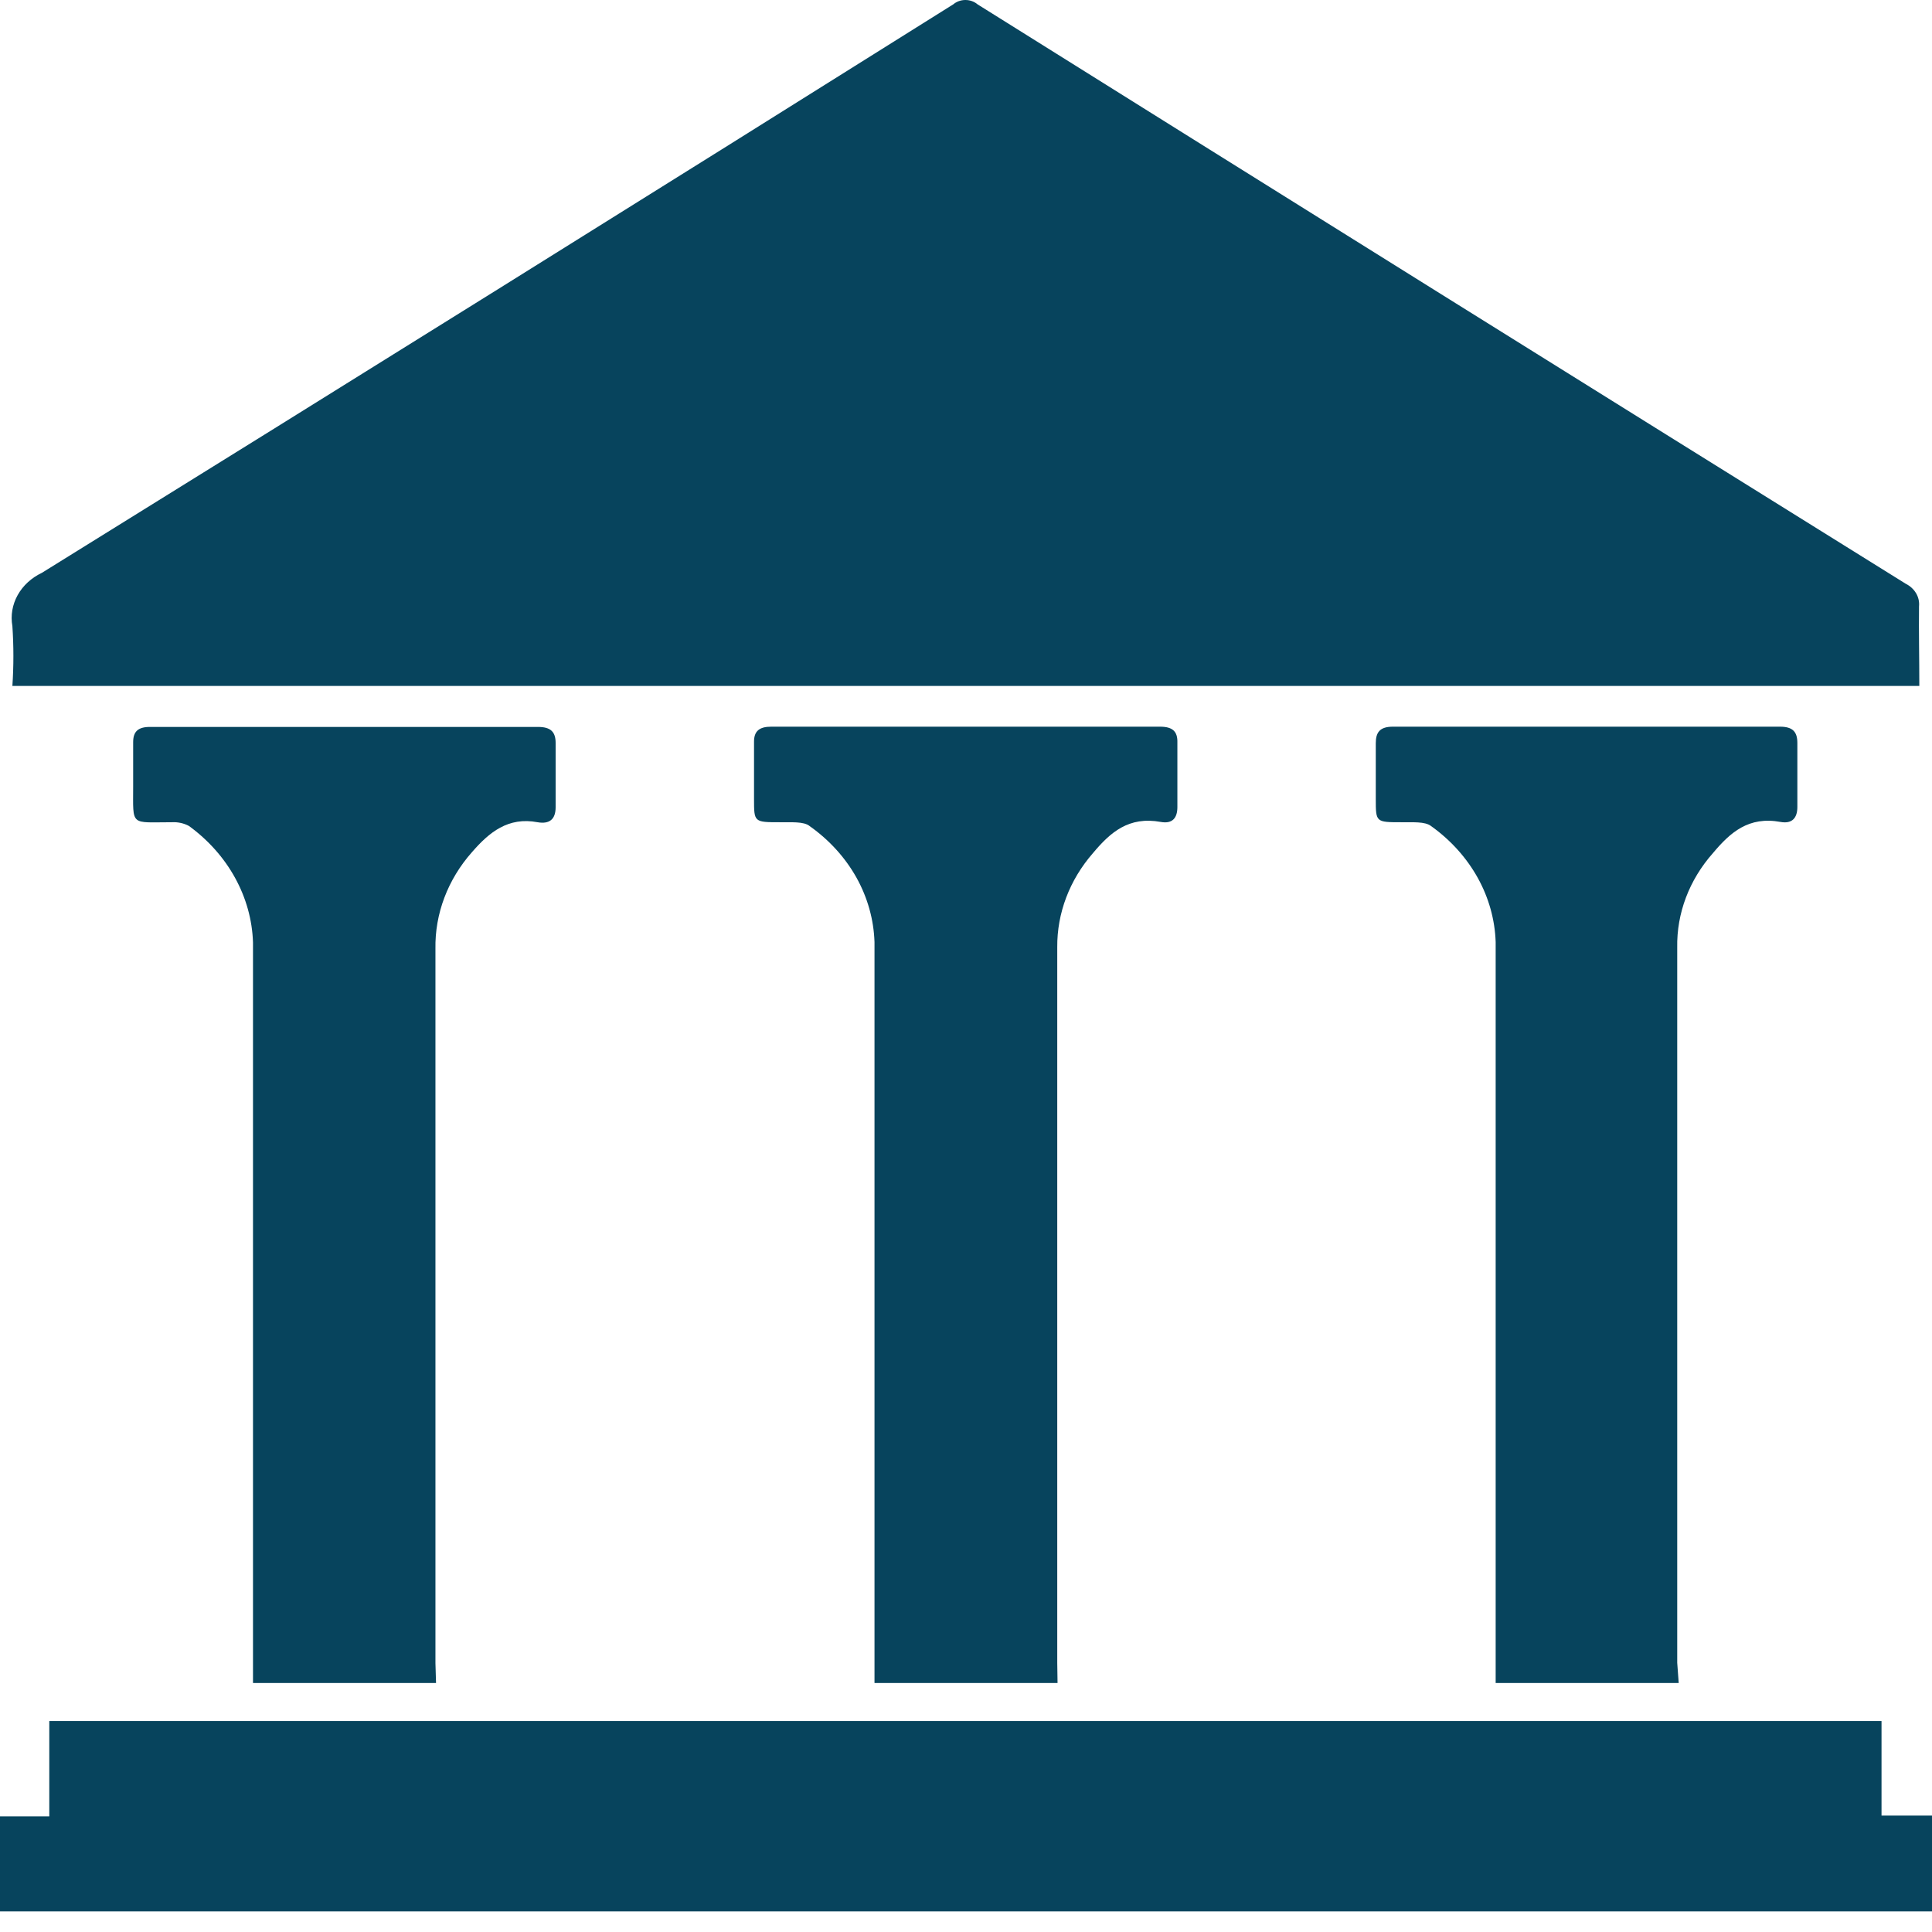 <svg width="39" height="39" viewBox="0 0 39 39" fill="none" xmlns="http://www.w3.org/2000/svg">
<path d="M38.744 13.847H0.25C0.277 13.444 0.277 13.041 0.25 12.638C0.212 12.425 0.249 12.207 0.356 12.014C0.463 11.821 0.634 11.664 0.846 11.563C6.993 7.752 13.125 3.927 19.244 0.087C19.31 0.031 19.397 0 19.488 0C19.579 0 19.666 0.031 19.732 0.087C25.974 3.995 32.22 7.894 38.47 11.784C38.559 11.828 38.631 11.895 38.679 11.976C38.727 12.057 38.747 12.149 38.738 12.241C38.732 12.767 38.744 13.294 38.744 13.847Z" fill="#07445D"/>
<path d="M0 38.584V36.666H0.995V34.742H37.981V36.65H39V38.584H0Z" fill="#07445D"/>
<path d="M8.802 33.974H5.107V33.576C5.107 28.723 5.107 23.871 5.107 19.021C5.092 18.569 4.968 18.125 4.745 17.72C4.522 17.314 4.204 16.957 3.814 16.673C3.71 16.617 3.589 16.591 3.468 16.598C2.622 16.598 2.688 16.689 2.688 15.878V14.981C2.688 14.771 2.783 14.674 3.027 14.674H10.858C11.115 14.674 11.216 14.771 11.216 14.997C11.216 15.432 11.216 15.862 11.216 16.297C11.216 16.533 11.097 16.641 10.852 16.598C10.257 16.485 9.875 16.802 9.529 17.2C9.038 17.754 8.777 18.446 8.79 19.155C8.79 23.959 8.79 28.762 8.79 33.571L8.802 33.974Z" fill="#07445D"/>
<path d="M21.348 33.974H17.653V33.571C17.653 28.717 17.653 23.866 17.653 19.016C17.638 18.564 17.514 18.12 17.289 17.716C17.063 17.312 16.742 16.958 16.347 16.678C16.228 16.576 15.96 16.603 15.752 16.598C15.221 16.598 15.221 16.598 15.221 16.13C15.221 15.743 15.221 15.357 15.221 14.97C15.221 14.76 15.328 14.669 15.567 14.669H23.416C23.678 14.669 23.773 14.771 23.767 14.991C23.767 15.427 23.767 15.862 23.767 16.292C23.767 16.506 23.672 16.635 23.433 16.592C22.784 16.474 22.414 16.802 22.063 17.221C21.59 17.763 21.336 18.434 21.342 19.123C21.342 23.959 21.342 28.751 21.342 33.565L21.348 33.974Z" fill="#07445D"/>
<path d="M33.887 33.974H30.192V33.571C30.192 28.717 30.192 23.866 30.192 19.016C30.177 18.564 30.053 18.121 29.829 17.718C29.604 17.314 29.285 16.959 28.892 16.678C28.767 16.576 28.499 16.603 28.296 16.598C27.772 16.598 27.772 16.598 27.772 16.13C27.772 15.754 27.772 15.378 27.772 15.002C27.772 14.782 27.855 14.669 28.118 14.669H35.931C36.187 14.669 36.282 14.771 36.282 14.997C36.282 15.427 36.282 15.862 36.282 16.292C36.282 16.506 36.181 16.635 35.943 16.592C35.299 16.474 34.929 16.802 34.578 17.221C34.099 17.762 33.844 18.436 33.857 19.128C33.857 23.939 33.857 28.751 33.857 33.565L33.887 33.974Z" fill="#07445D"/>
</svg>
